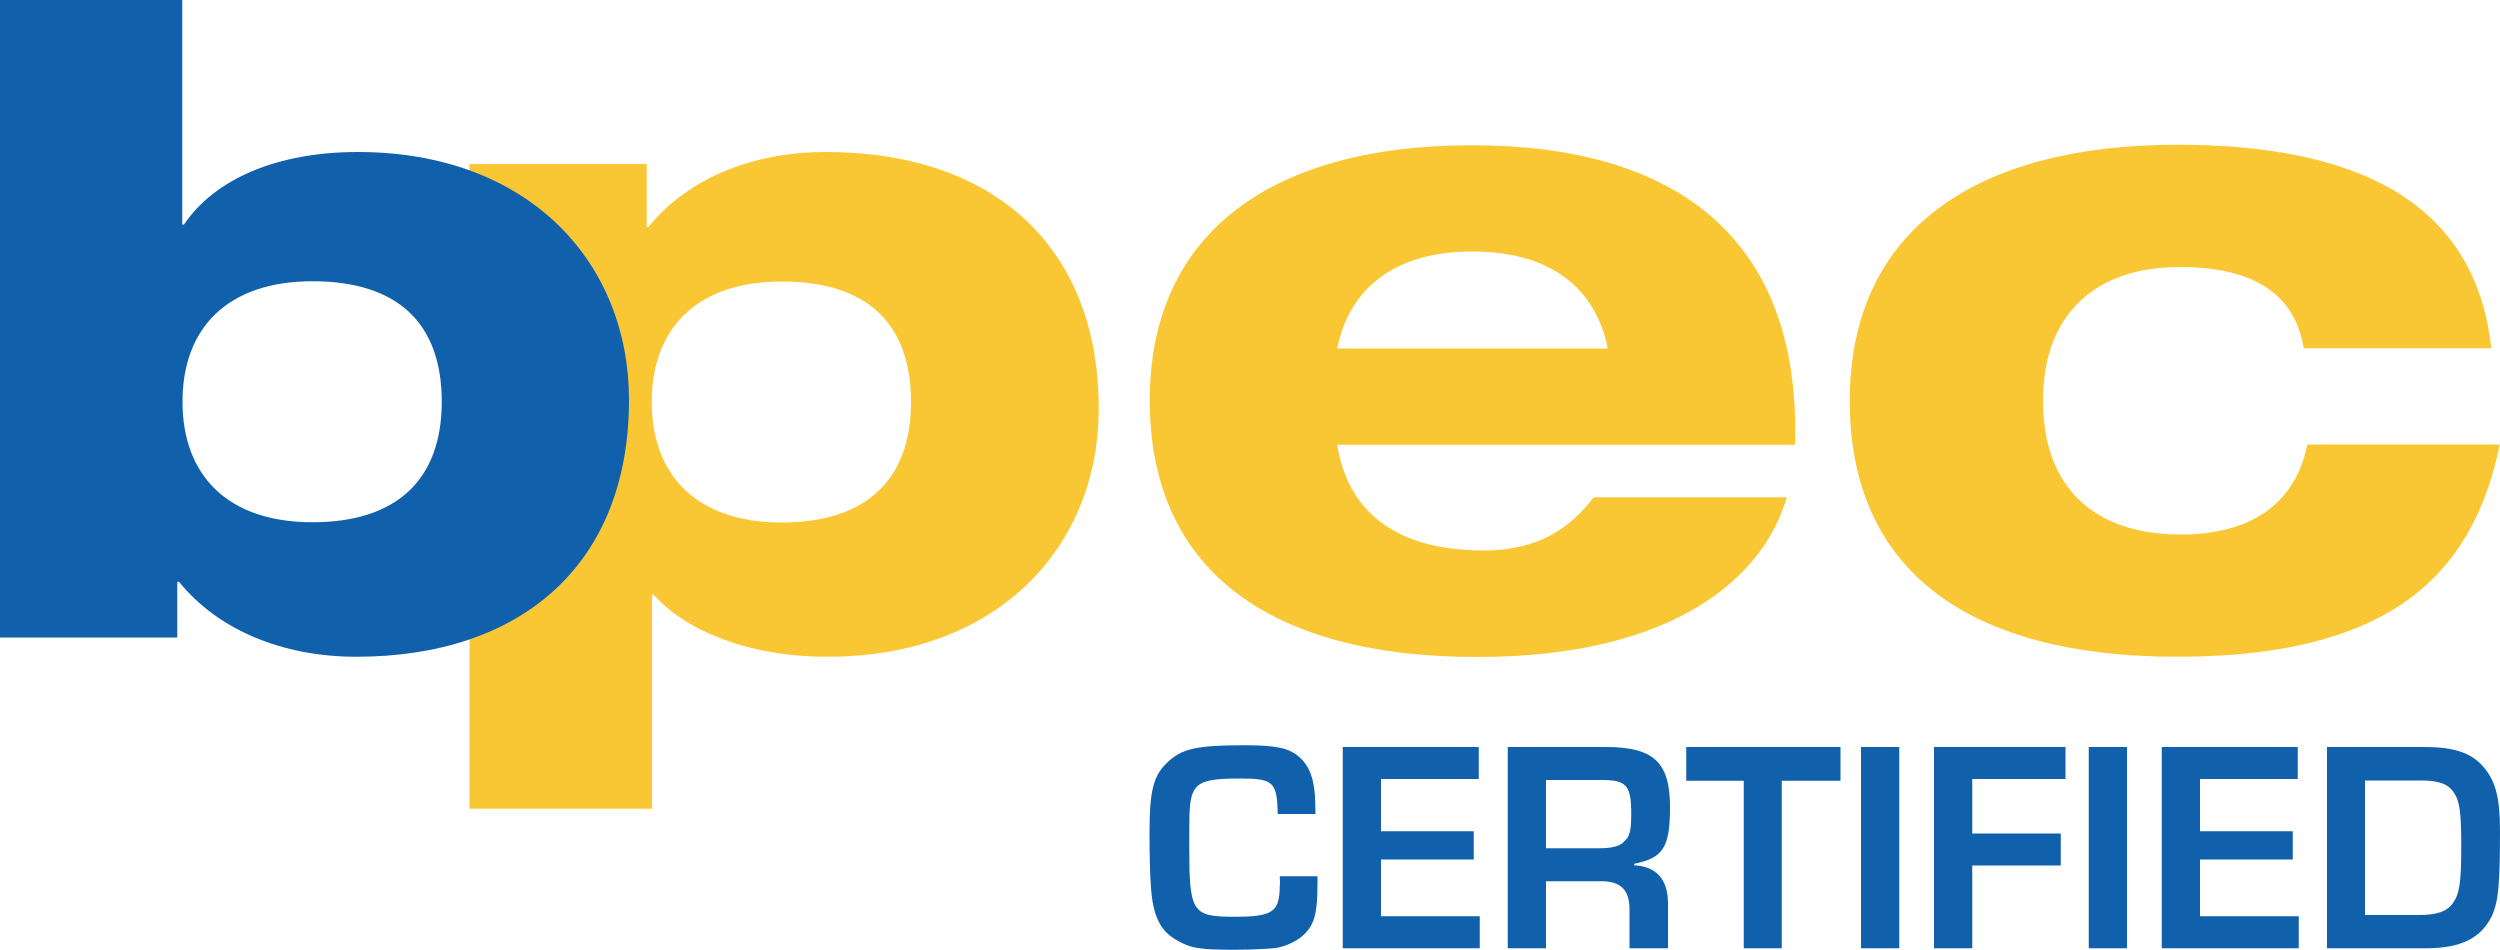 <svg viewBox="0 0 100 38" xmlns="http://www.w3.org/2000/svg" id="a"><path fill="#fac734" d="M92.29,17.78c-.48,2.41-2.3,3.6-5.06,3.6-3.51,0-5.51-1.92-5.51-5.35s2.06-5.35,5.47-5.35c3.1,0,4.62,1.19,4.96,3.25h7.5c-.65-6.01-5.61-8.14-12.57-8.14-8.02,0-13.09,3.39-13.09,10.24s4.82,10.24,13.09,10.24,11.81-3.07,12.91-8.49h-7.71Z"></path><path fill="#fac734" d="M71.81,17.23c0-7.9-4.96-11.42-12.94-11.42s-12.88,3.49-12.88,10.2,4.68,10.27,13.09,10.27c7.96,0,11.5-3.25,12.39-6.39h-7.72c-.86,1.11-2.07,2.13-4.41,2.13-3.75,0-5.47-1.78-5.85-4.23h18.32v-.56ZM53.49,13.94c.41-2.09,1.96-3.88,5.41-3.88s5,1.78,5.41,3.88h-10.82Z"></path><path fill="#fac734" d="M33.03,6.08c-2.96,0-5.55,1.08-7.09,3h-.07v-2.52h-7.09v25.79h7.3v-8.56h.07c1.24,1.4,3.72,2.48,6.95,2.48,6.86,0,10.85-4.44,10.85-9.92,0-6.57-4.3-10.27-10.91-10.27ZM31.27,20.9c-3.4,0-5.2-1.89-5.2-4.82s1.79-4.82,5.2-4.82,5.17,1.68,5.17,4.82-1.83,4.82-5.17,4.82Z"></path><path fill="#1160ab" d="M7.3,16.07c0-2.94,1.79-4.82,5.2-4.82s5.17,1.68,5.17,4.82-1.83,4.82-5.17,4.82c-3.41,0-5.2-1.89-5.2-4.82M0,25.5h7.09v-2.23h.07c1.55,1.92,4.13,3,7.09,3,6.61,0,10.91-3.7,10.91-10.27,0-5.49-3.99-9.92-10.85-9.92-3.23,0-5.72,1.08-6.95,2.9h-.07V0H0v25.5h0Z"></path><path fill="#1160ab" d="M51.19,35.39c0,1.09-.26,1.28-1.81,1.28-1.7,0-1.81-.17-1.81-2.81q0-1.1.01-1.3c.02-.62.11-.91.31-1.11.24-.23.68-.31,1.69-.31,1.36,0,1.5.13,1.53,1.42h1.51c-.01-.56-.02-.8-.05-.99-.07-.59-.27-1.01-.61-1.3-.41-.35-.91-.46-2.17-.46-1.93,0-2.53.13-3.12.71-.54.52-.69,1.13-.69,2.81,0,.74.02,1.73.06,2.18.08,1.15.38,1.75,1.07,2.12.52.3.89.36,2.27.36.7,0,1.41-.04,1.66-.07.44-.08.86-.29,1.11-.53.43-.41.55-.86.55-2.06v-.28h-1.51c.01.16.01.27.01.34Z"></path><polygon fill="#1160ab" points="55.24 34.38 58.95 34.38 58.95 33.25 55.24 33.25 55.24 31.16 59.15 31.16 59.15 29.88 53.71 29.88 53.71 37.93 59.19 37.93 59.19 36.65 55.24 36.65 55.24 34.38"></polygon><path fill="#1160ab" d="M66.8,32.28c0-1.8-.66-2.4-2.58-2.4h-3.91v8.05h1.53v-2.68h2.15c.85-.02,1.22.35,1.19,1.23v1.45h1.54v-1.75c.01-.98-.44-1.52-1.35-1.57v-.06c1.16-.23,1.43-.66,1.43-2.27ZM64.94,33.69c-.18.17-.49.24-.97.24h-2.13v-2.73h2.24c.98,0,1.17.22,1.17,1.35,0,.69-.06.93-.31,1.13Z"></path><polygon fill="#1160ab" points="67.45 31.23 69.75 31.23 69.75 37.93 71.27 37.93 71.27 31.23 73.62 31.23 73.62 29.88 67.45 29.88 67.45 31.23"></polygon><rect fill="#1160ab" height="8.05" width="1.53" y="29.88" x="74.44"></rect><polygon fill="#1160ab" points="77.36 37.93 78.89 37.93 78.89 34.62 82.43 34.62 82.43 33.34 78.89 33.34 78.89 31.16 82.62 31.16 82.62 29.88 77.36 29.88 77.36 37.93"></polygon><rect fill="#1160ab" height="8.05" width="1.53" y="29.88" x="83.55"></rect><polygon fill="#1160ab" points="88 34.38 91.71 34.38 91.71 33.25 88 33.25 88 31.16 91.91 31.16 91.91 29.88 86.47 29.88 86.47 37.93 91.95 37.93 91.95 36.65 88 36.65 88 34.38"></polygon><path fill="#1160ab" d="M99.24,30.57c-.45-.47-1.14-.69-2.24-.69h-3.92v8.05h3.97c1.38,0,2.18-.4,2.62-1.28.26-.57.33-1.23.33-3.4,0-1.4-.19-2.09-.76-2.68ZM98.12,36.12c-.24.34-.64.48-1.37.48h-2.15v-5.38h2.24c.7,0,1.07.13,1.3.46.25.35.31.81.31,2.21s-.07,1.86-.33,2.23Z"></path></svg>